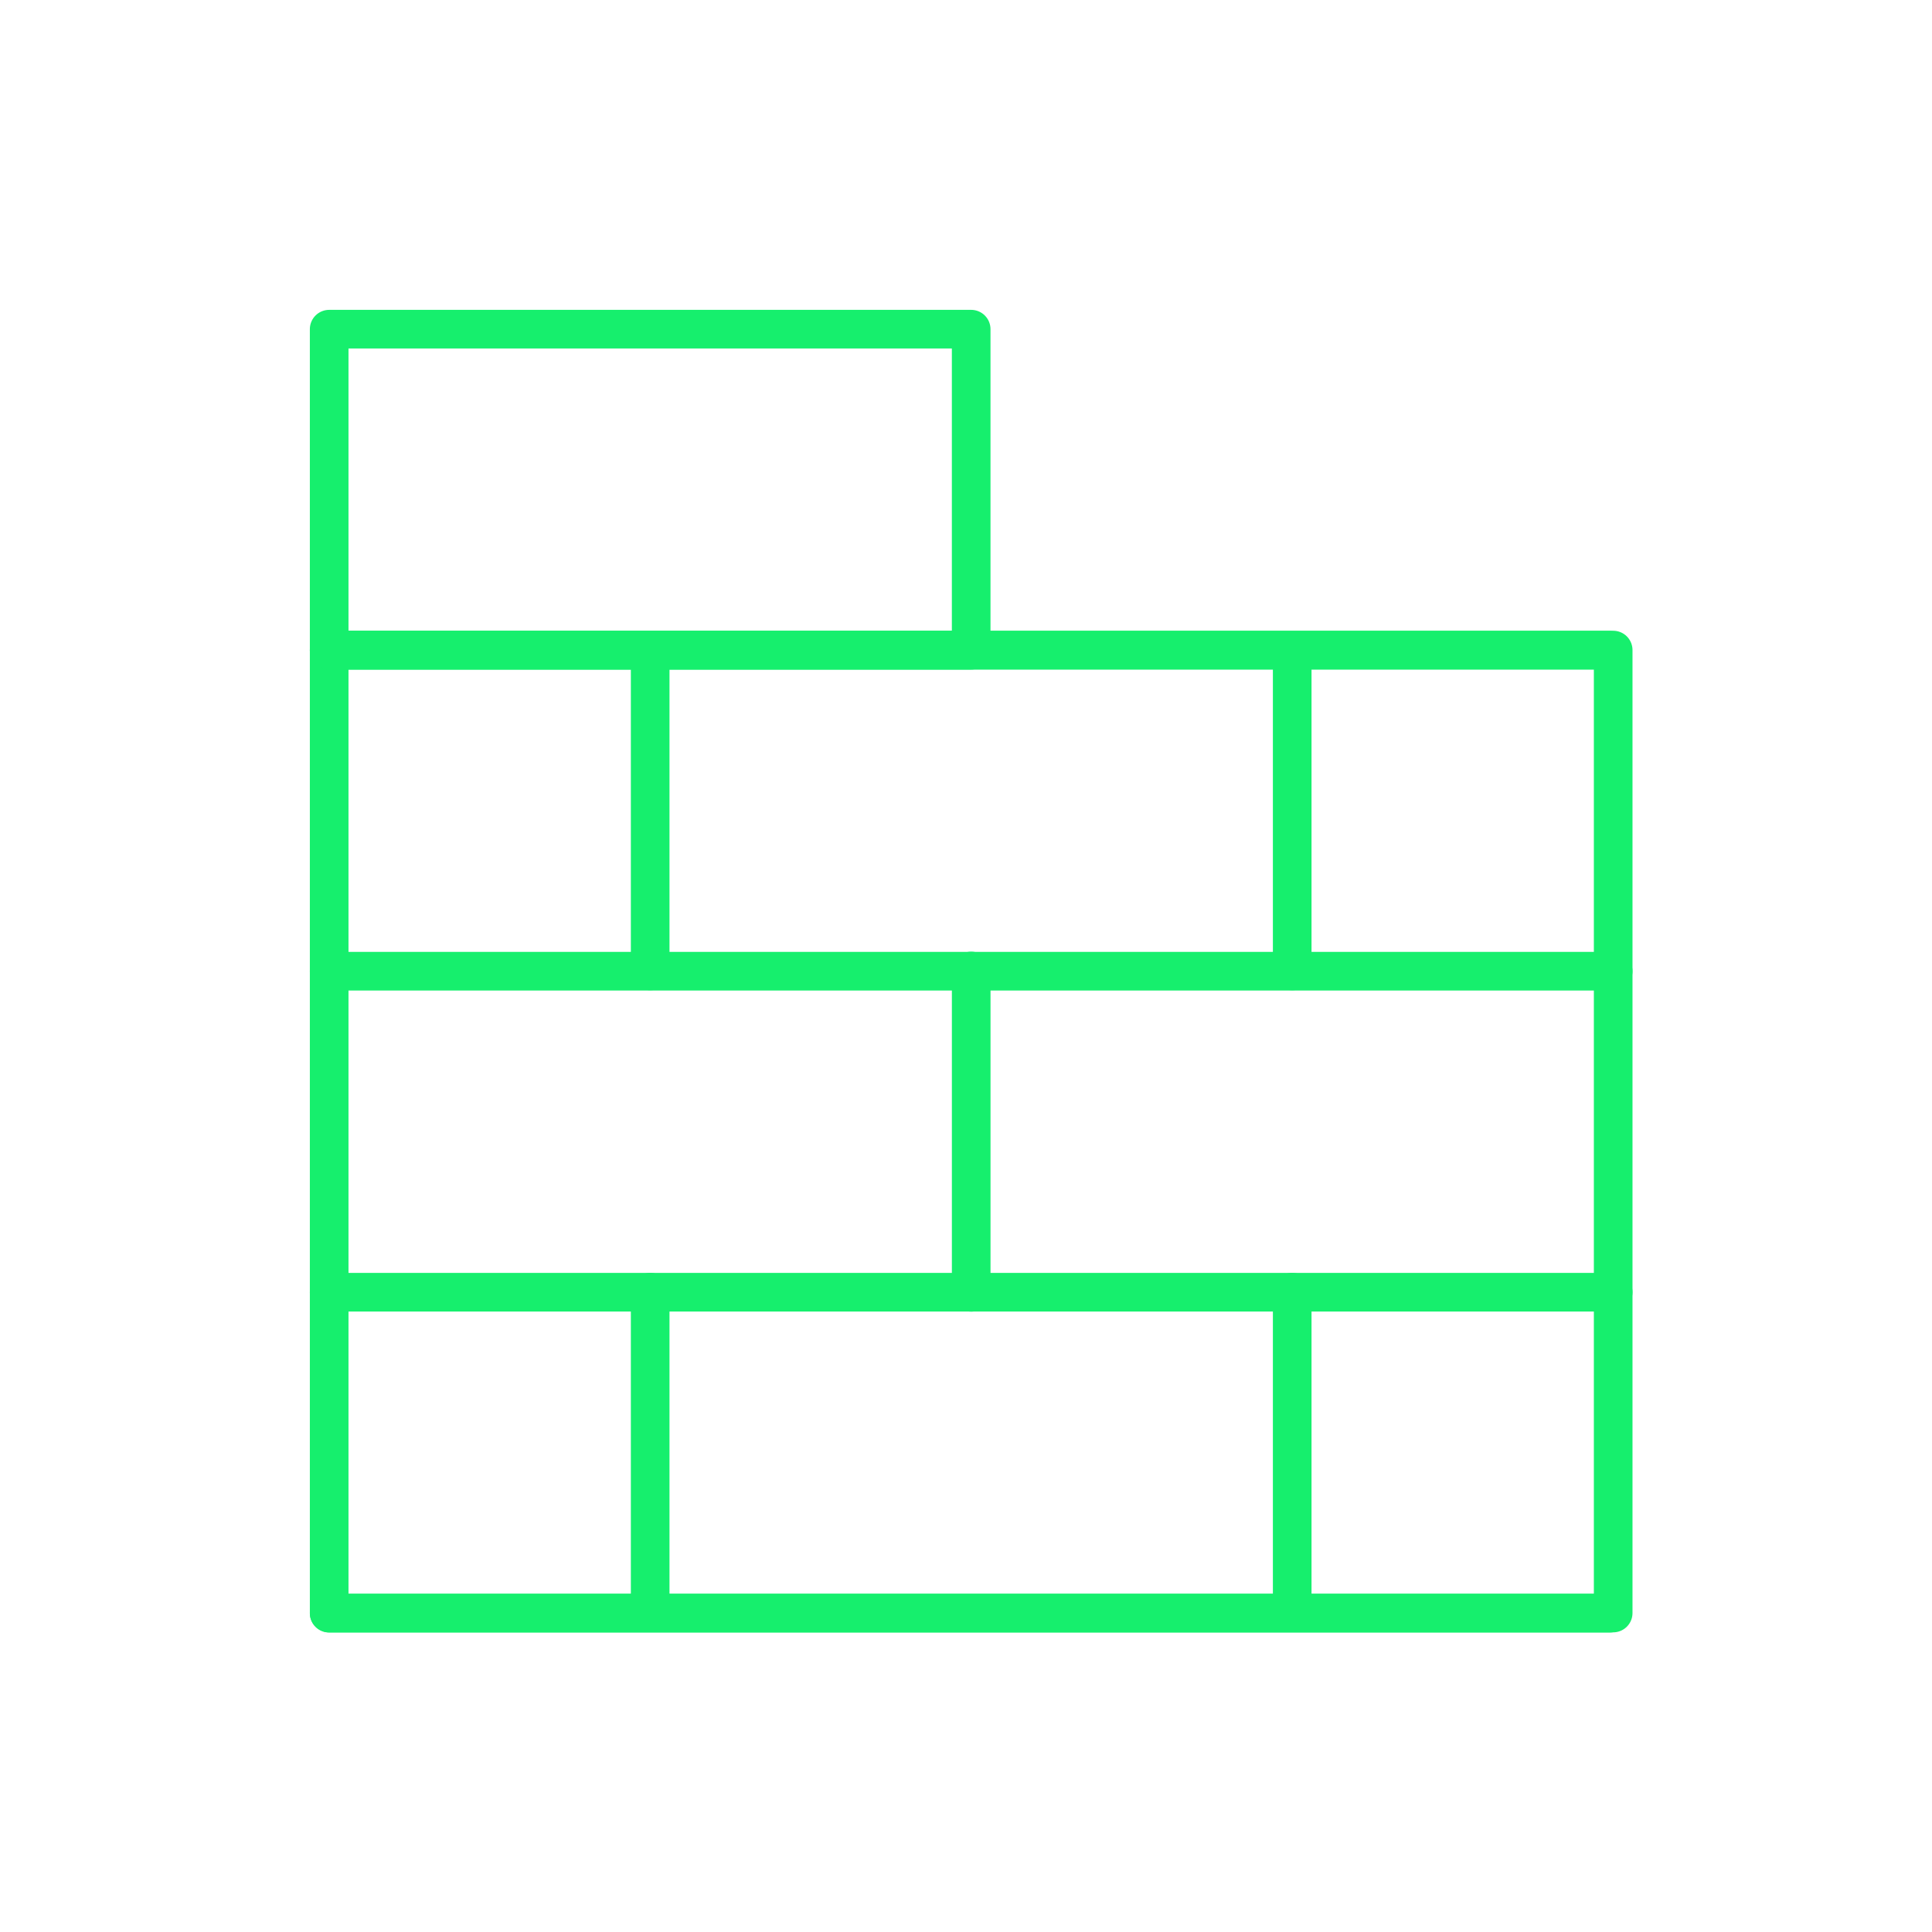 <?xml version="1.0" encoding="UTF-8"?>
<svg xmlns="http://www.w3.org/2000/svg" xmlns:xlink="http://www.w3.org/1999/xlink" width="100" height="100" viewBox="0 0 100 100">
  <defs>
    <clipPath id="clip-path">
      <rect id="Rectangle_2251" data-name="Rectangle 2251" width="69" height="69" fill="none" stroke="#16ef6d" stroke-width="2"></rect>
    </clipPath>
    <clipPath id="clip-Cladding">
      <rect width="100" height="100"></rect>
    </clipPath>
  </defs>
  <g id="Cladding" clip-path="url(#clip-Cladding)">
    <g id="Group_10510" data-name="Group 10510" transform="translate(16 16)">
      <line id="Line_73" data-name="Line 73" y2="16.63" transform="translate(34.269 34.258)" fill="none" stroke="#16ef6d" stroke-linecap="round" stroke-linejoin="round" stroke-width="2"></line>
      <g id="Group_10511" data-name="Group 10511">
        <g id="Group_10510-2" data-name="Group 10510" clip-path="url(#clip-path)">
          <line id="Line_74" data-name="Line 74" x2="66.265" transform="translate(1.038 67.499)" fill="none" stroke="#16ef6d" stroke-linecap="round" stroke-linejoin="round" stroke-width="2"></line>
          <line id="Line_75" data-name="Line 75" x2="66.46" transform="translate(1.038 50.884)" fill="none" stroke="#16ef6d" stroke-linecap="round" stroke-linejoin="round" stroke-width="2"></line>
          <line id="Line_76" data-name="Line 76" x2="66.46" transform="translate(1.038 34.27)" fill="none" stroke="#16ef6d" stroke-linecap="round" stroke-linejoin="round" stroke-width="2"></line>
          <line id="Line_77" data-name="Line 77" x2="66.265" transform="translate(1.038 17.656)" fill="none" stroke="#16ef6d" stroke-linecap="round" stroke-linejoin="round" stroke-width="2"></line>
          <line id="Line_78" data-name="Line 78" y2="16.549" transform="translate(17.653 50.884)" fill="none" stroke="#16ef6d" stroke-linecap="round" stroke-linejoin="round" stroke-width="2"></line>
          <line id="Line_79" data-name="Line 79" y2="16.549" transform="translate(50.884 50.884)" fill="none" stroke="#16ef6d" stroke-linecap="round" stroke-linejoin="round" stroke-width="2"></line>
        </g>
      </g>
      <line id="Line_80" data-name="Line 80" y2="16.532" transform="translate(17.653 17.721)" fill="none" stroke="#16ef6d" stroke-linecap="round" stroke-linejoin="round" stroke-width="2"></line>
      <line id="Line_81" data-name="Line 81" y2="16.532" transform="translate(50.884 17.721)" fill="none" stroke="#16ef6d" stroke-linecap="round" stroke-linejoin="round" stroke-width="2"></line>
      <g id="Group_10513" data-name="Group 10513">
        <g id="Group_10512" data-name="Group 10512" clip-path="url(#clip-path)">
          <rect id="Rectangle_2252" data-name="Rectangle 2252" width="66.46" height="49.843" transform="translate(1.038 17.647)" fill="none" stroke="#16ef6d" stroke-linecap="round" stroke-linejoin="round" stroke-width="2"></rect>
          <rect id="Rectangle_2253" data-name="Rectangle 2253" width="33.23" height="16.617" transform="translate(1.038 1.038)" fill="none" stroke="#16ef6d" stroke-linecap="round" stroke-linejoin="round" stroke-width="2"></rect>
        </g>
      </g>
    </g>
  </g>
</svg>
